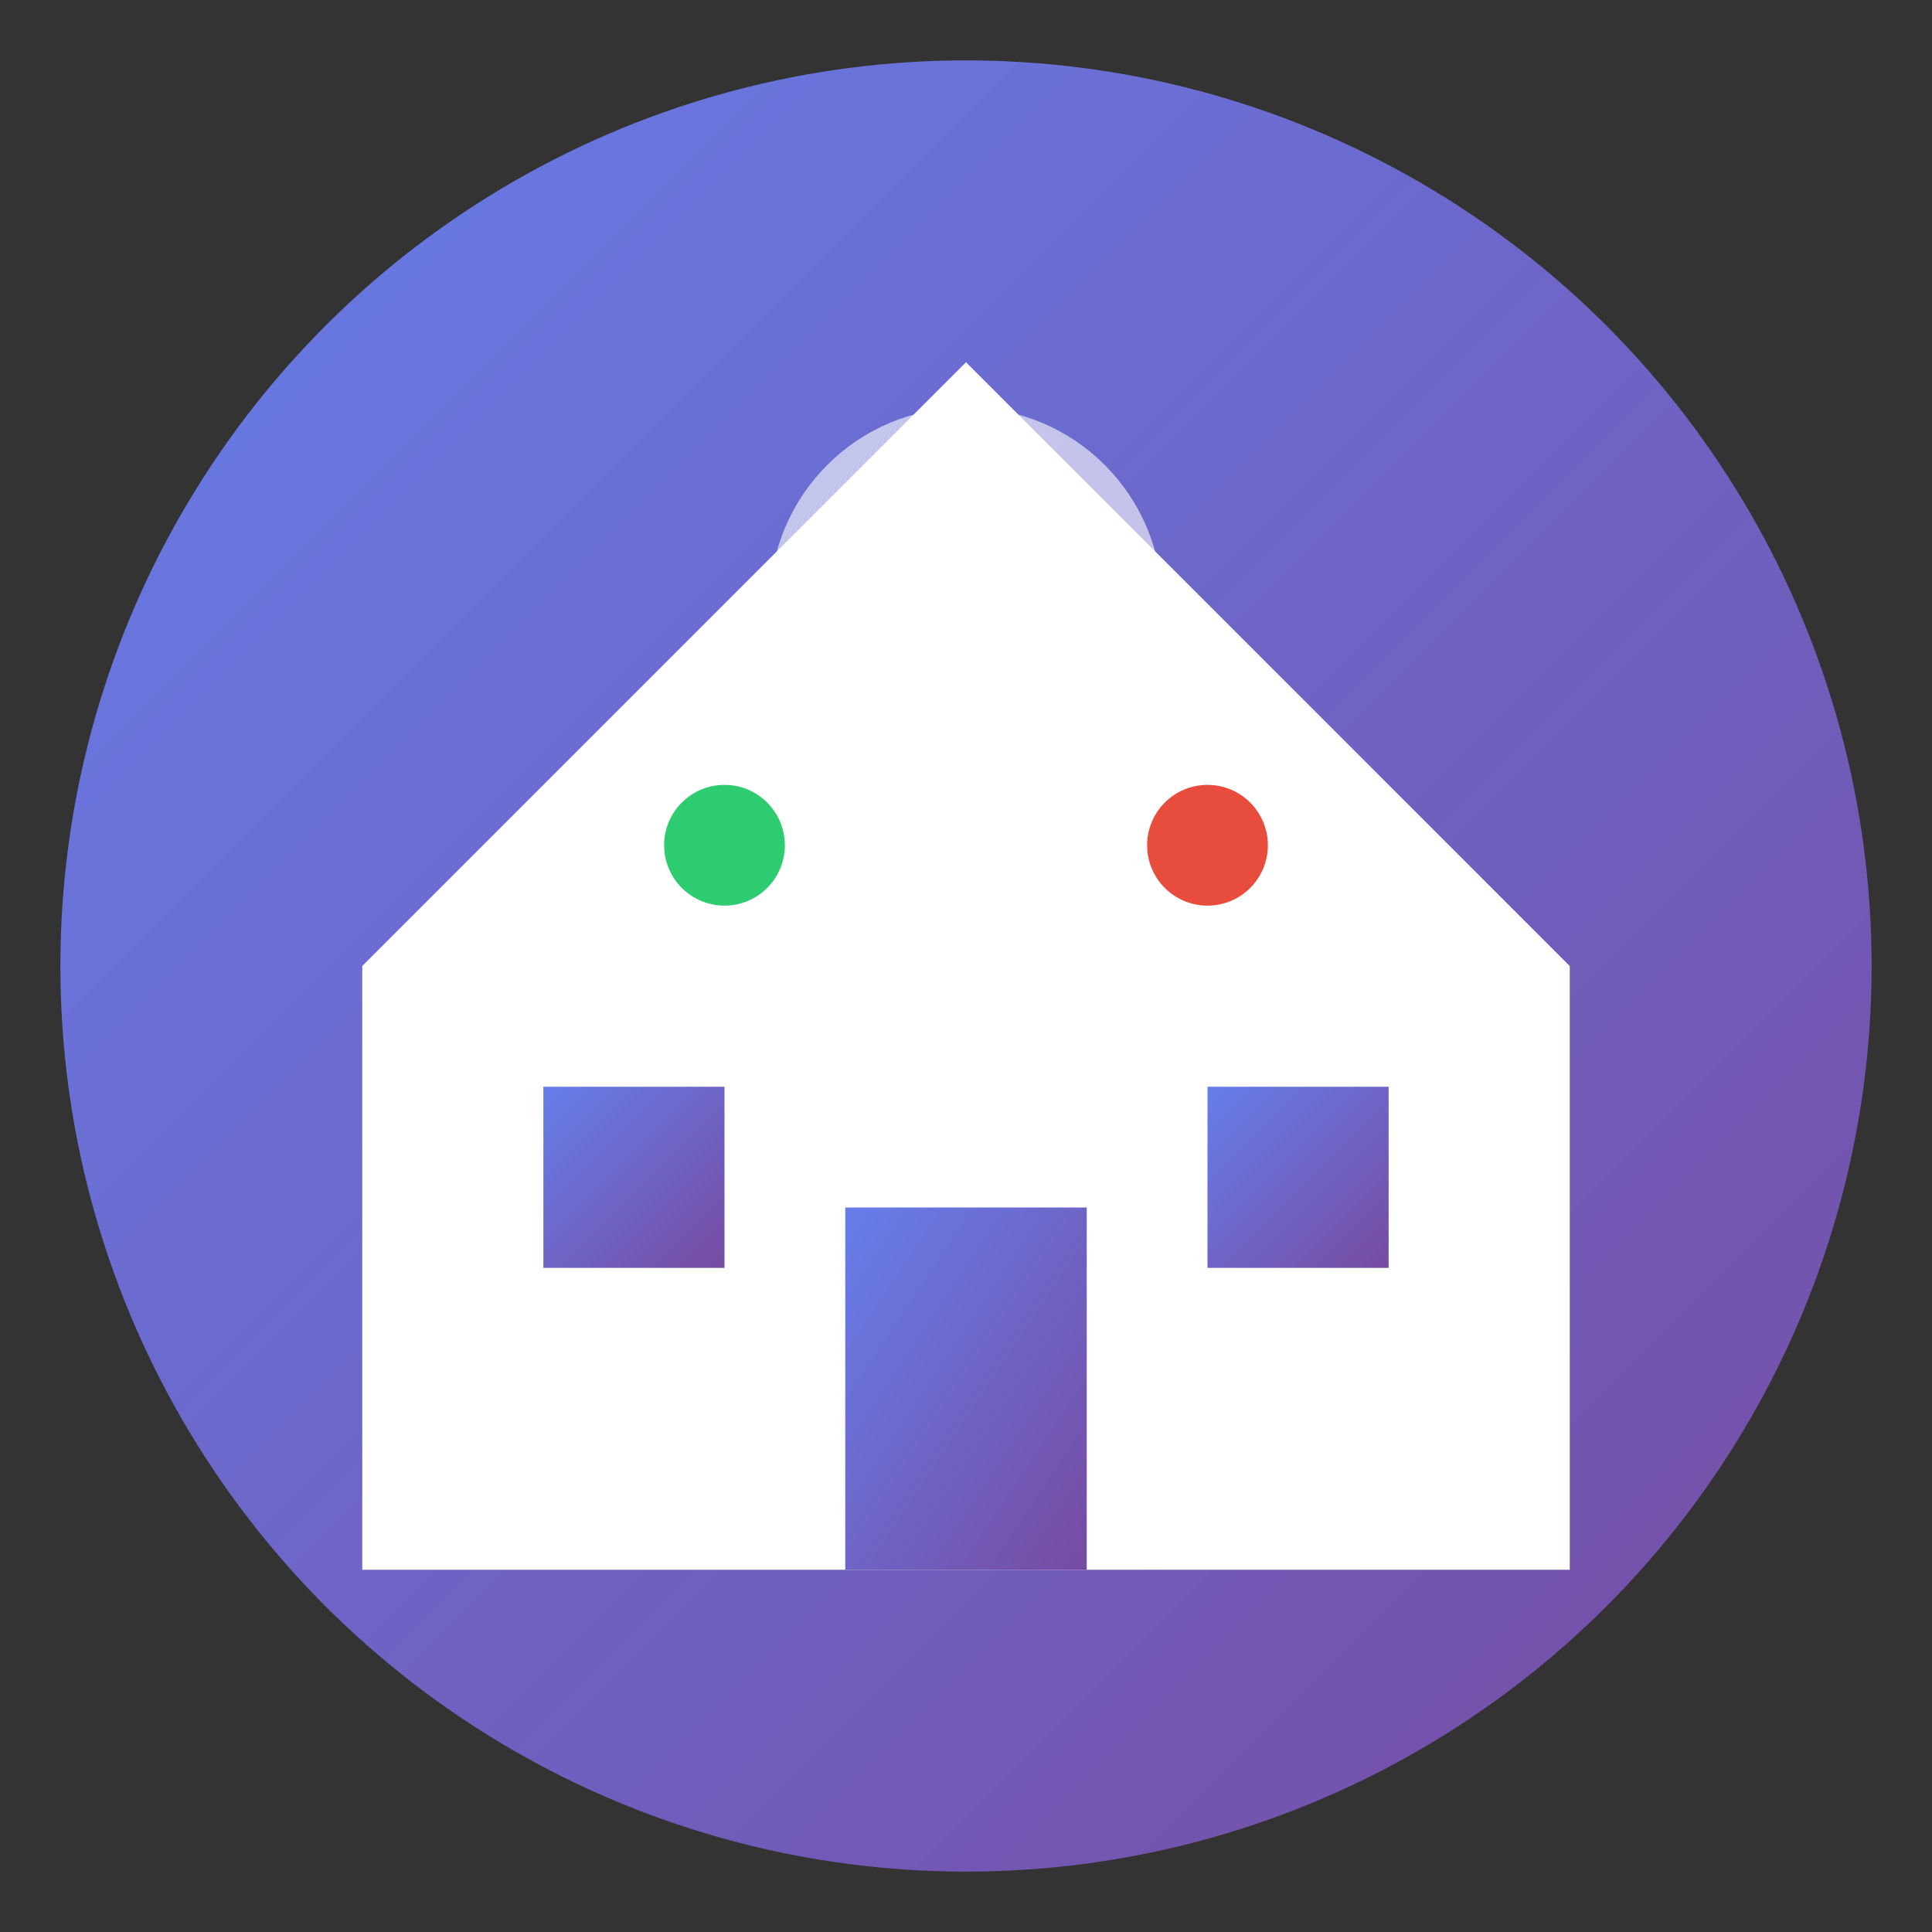 <svg width="32" height="32" viewBox="0 0 32 32" fill="none" xmlns="http://www.w3.org/2000/svg">
  <rect x="0" y="0" width="32" height="32" fill="#333333" stroke="none"/>
  <defs>
    <linearGradient id="faviconGradient" x1="0%" y1="0%" x2="100%" y2="100%">
      <stop offset="0%" style="stop-color:#667eea"/>
      <stop offset="100%" style="stop-color:#764ba2"/>
    </linearGradient>
  </defs>
  
  <!-- Background circle -->
  <circle cx="16" cy="16" r="15" fill="url(#faviconGradient)"/>
  
  <!-- Smart home icon -->
  <polygon points="6,16 16,6 26,16 26,26 6,26" fill="white"/>
  
  <!-- Door -->
  <rect x="14" y="20" width="4" height="6" fill="url(#faviconGradient)"/>
  
  <!-- Windows -->
  <rect x="9" y="18" width="3" height="3" fill="url(#faviconGradient)"/>
  <rect x="20" y="18" width="3" height="3" fill="url(#faviconGradient)"/>
  
  <!-- Smart indicator dots -->
  <circle cx="12" cy="14" r="1" fill="#2ecc71"/>
  <circle cx="20" cy="14" r="1" fill="#e74c3c"/>
  
  <!-- WiFi symbol -->
  <g transform="translate(16,10)">
    <circle cx="0" cy="0" r="2" fill="none" stroke="white" stroke-width="0.5" opacity="0.8"/>
    <circle cx="0" cy="0" r="3" fill="none" stroke="white" stroke-width="0.5" opacity="0.6"/>
    <circle cx="0" cy="0" r="0.5" fill="white"/>
  </g>
</svg>
